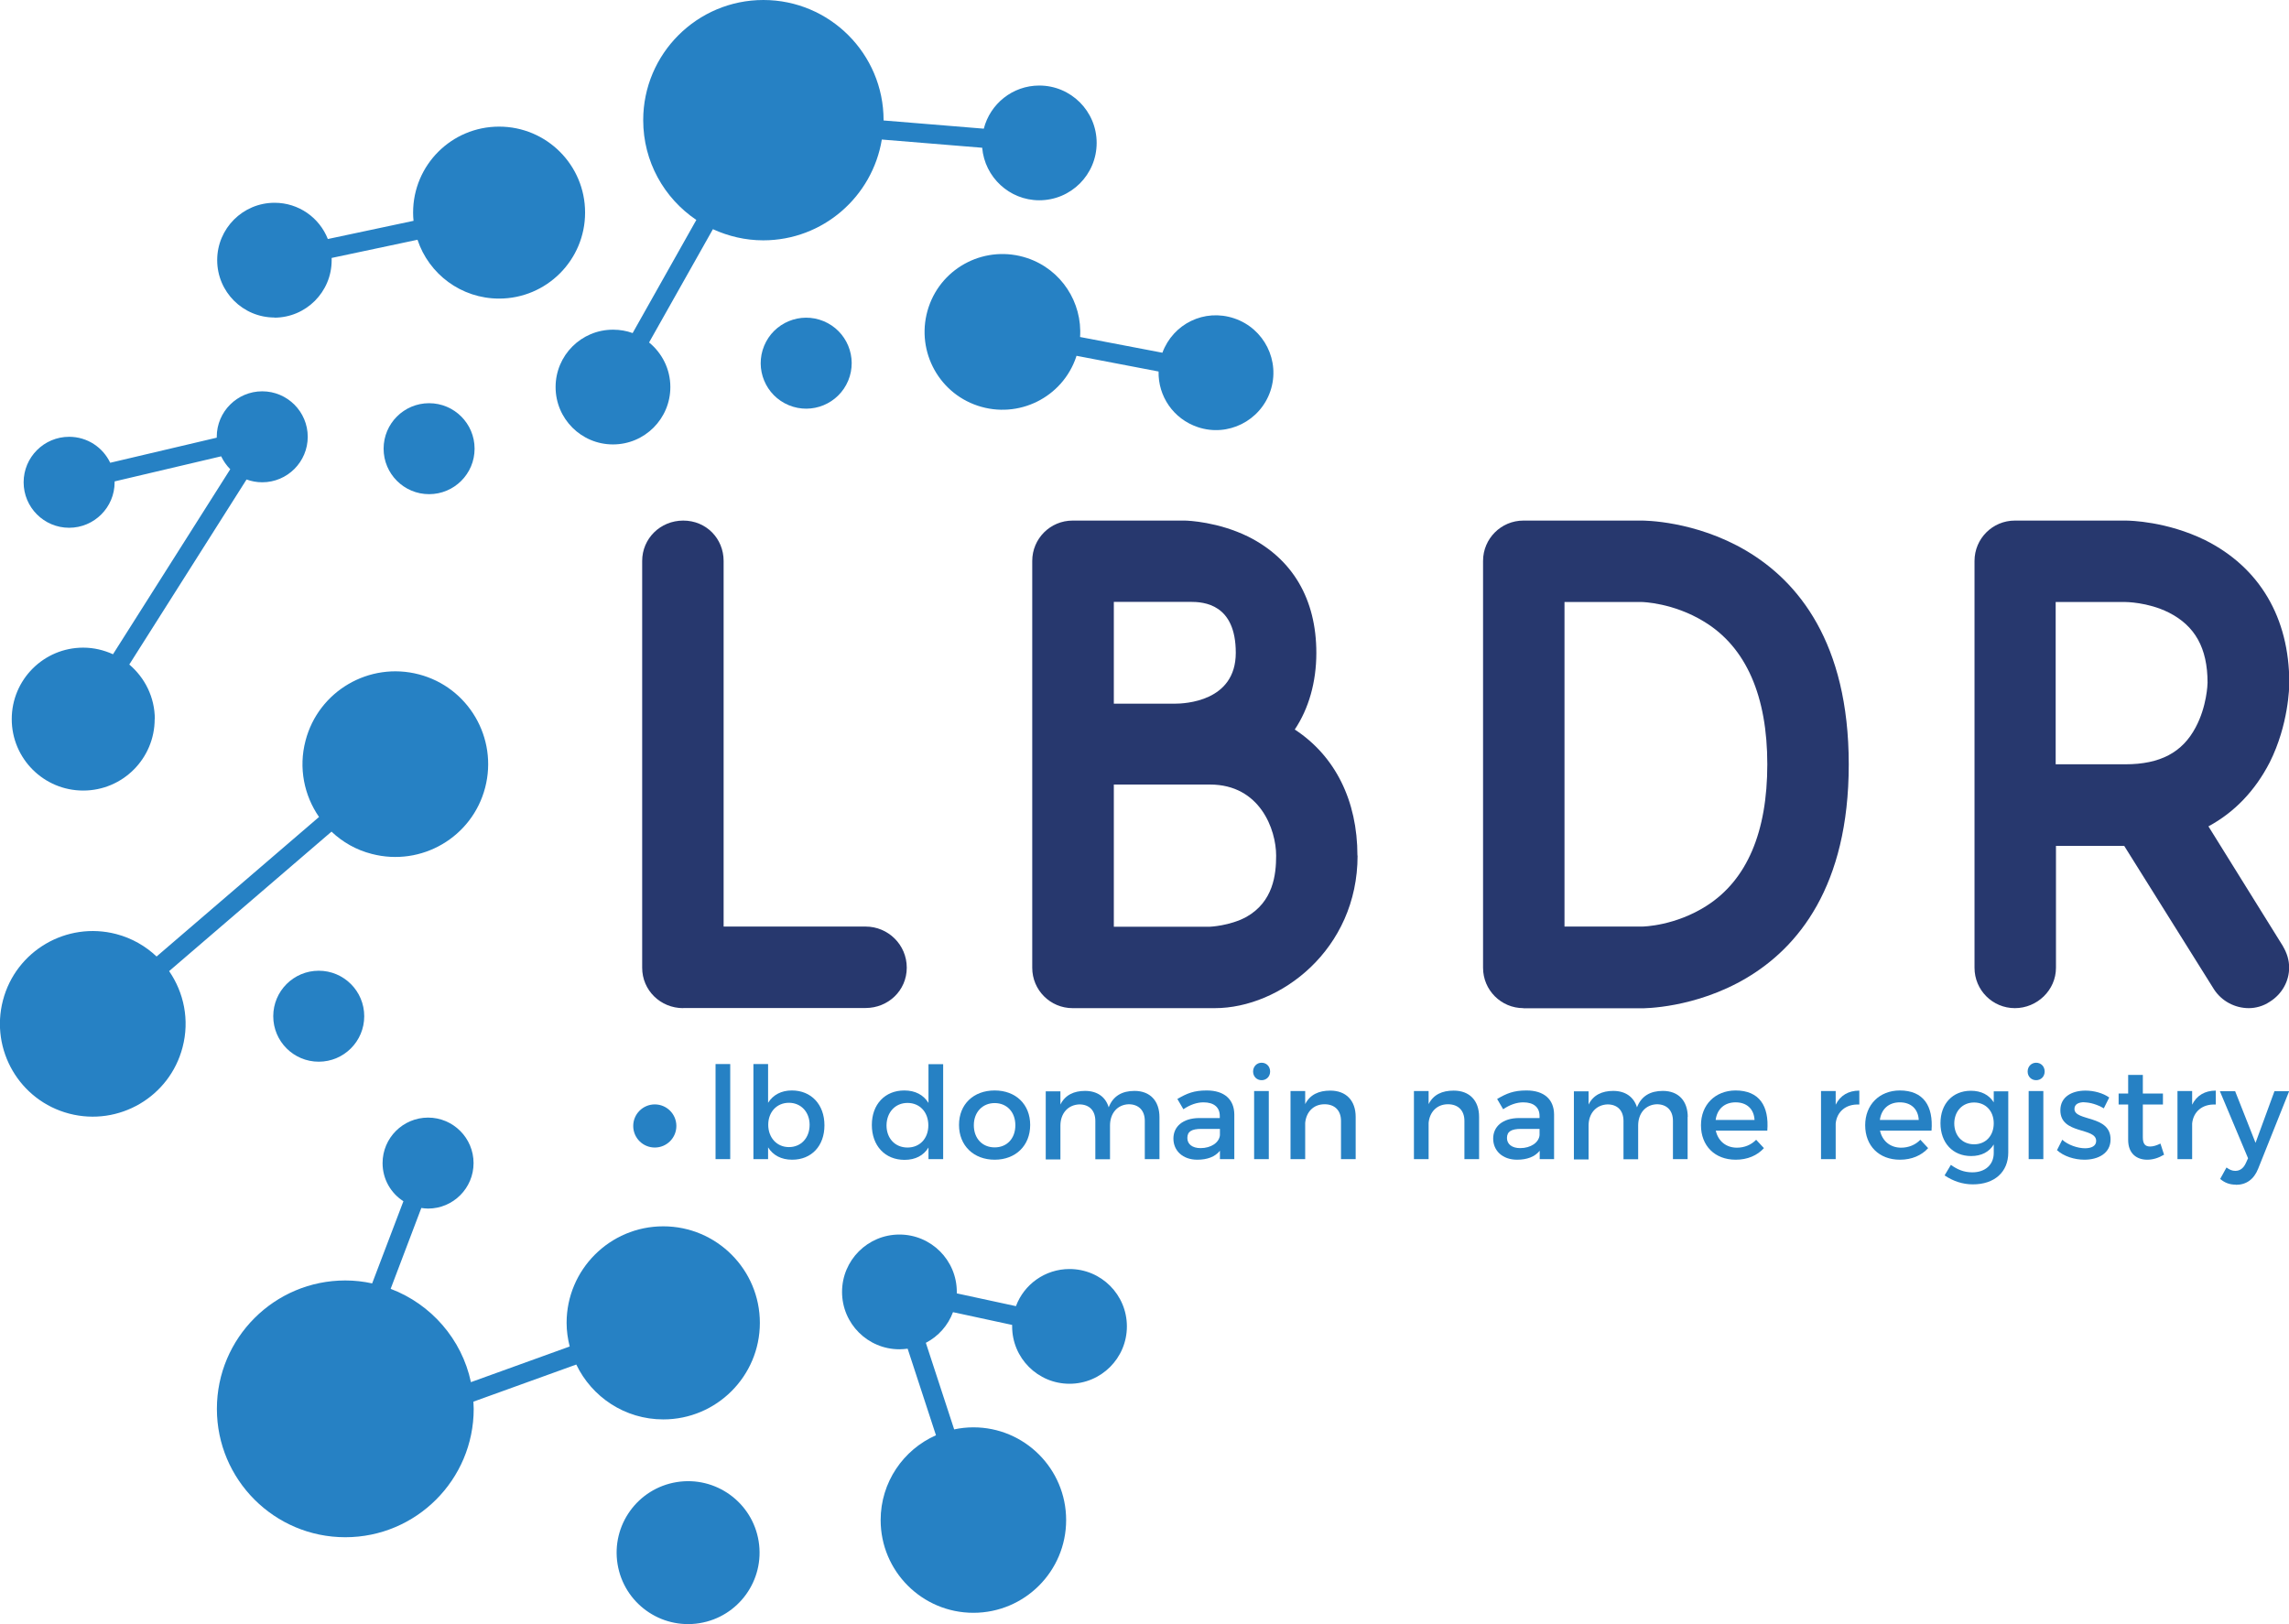 <svg xmlns="http://www.w3.org/2000/svg" id="Layer_2" data-name="Layer 2" viewBox="0 0 155.98 110.7"><defs><style>      .cls-1 {        fill: #27386e;      }      .cls-1, .cls-2 {        stroke-width: 0px;      }      .cls-2 {        fill: #2681c4;      }    </style></defs><g id="Layer_1-2" data-name="Layer 1"><g><g><path class="cls-1" d="M46.56,68.71c-1.57,0-2.8-1.23-2.8-2.75v-27.73c0-1.52,1.23-2.75,2.8-2.75s2.75,1.23,2.75,2.75v24.92h9.68c1.52,0,2.8,1.23,2.8,2.8s-1.28,2.75-2.8,2.75h-12.44Z"></path><path class="cls-1" d="M92.51,58.31c0,6.41-5.27,10.4-9.73,10.4h-9.69c-1.52,0-2.75-1.23-2.75-2.75v-27.73c0-1.52,1.23-2.75,2.75-2.75h7.64c.24,0,2.28.09,4.32,1.09,3.04,1.52,4.65,4.27,4.65,7.93,0,1.99-.52,3.8-1.47,5.22,2.75,1.8,4.27,4.84,4.27,8.59ZM75.9,47.96h4.13c.71,0,4.18-.14,4.18-3.47s-2.18-3.47-3.09-3.47h-5.22v6.93ZM86.96,58.31c0-1.76-1.09-4.84-4.51-4.84h-6.55v9.69h6.55s1.33-.05,2.47-.66c1.85-1.04,2.04-2.9,2.04-4.18Z"></path><path class="cls-1" d="M103.81,68.71c-1.52,0-2.75-1.23-2.75-2.75v-27.73c0-1.52,1.23-2.75,2.75-2.75h8.07c.19,0,14.1-.05,14.1,16.62s-13.91,16.62-14.1,16.62h-8.07ZM106.61,63.15h5.27c.14,0,2.28-.05,4.42-1.42,2.75-1.76,4.13-5.03,4.13-9.64s-1.42-7.98-4.32-9.73c-2.09-1.28-4.18-1.33-4.23-1.33h-5.27v22.12Z"></path><path class="cls-1" d="M155.56,64.48c.28.47.43.95.43,1.47,0,.9-.47,1.8-1.33,2.33-.43.29-.95.43-1.42.43-.95,0-1.85-.48-2.37-1.28l-6.12-9.78h-4.65v8.31c0,1.52-1.28,2.75-2.8,2.75s-2.75-1.23-2.75-2.75v-27.73c0-1.52,1.23-2.75,2.75-2.75h7.55c.29,0,2.8.05,5.41,1.33,3.7,1.85,5.74,5.27,5.74,9.73,0,.29-.05,2.85-1.33,5.41-1,1.95-2.42,3.42-4.18,4.37l5.08,8.17ZM140.08,52.09h4.75c2.37,0,3.89-.81,4.79-2.52.76-1.42.81-2.94.81-3.04,0-2.37-.86-3.89-2.66-4.79-1.42-.71-2.94-.71-2.94-.71h-4.75v11.06Z"></path></g><g><path class="cls-2" d="M49.76,72.52v6.48h-1v-6.48h1Z"></path><path class="cls-2" d="M56.18,76.7c0,1.39-.87,2.34-2.2,2.34-.74,0-1.3-.3-1.64-.84v.8h-1v-6.48h1v2.64c.34-.54.9-.84,1.62-.84,1.32,0,2.22.96,2.22,2.37ZM55.17,76.66c0-.86-.58-1.5-1.41-1.5s-1.41.63-1.41,1.5.58,1.52,1.41,1.52,1.41-.63,1.41-1.52Z"></path><path class="cls-2" d="M64.27,72.52v6.48h-1v-.79c-.33.54-.89.84-1.63.84-1.34,0-2.23-.97-2.23-2.38s.9-2.35,2.21-2.35c.75,0,1.31.3,1.65.85v-2.64h1ZM63.26,76.7c0-.9-.58-1.53-1.42-1.53s-1.42.64-1.43,1.53c0,.88.58,1.51,1.43,1.51s1.42-.63,1.42-1.51Z"></path><path class="cls-2" d="M70.2,76.67c0,1.41-.99,2.37-2.42,2.37s-2.43-.96-2.43-2.37.99-2.35,2.43-2.35,2.42.95,2.42,2.35ZM66.36,76.69c0,.9.58,1.51,1.42,1.51s1.41-.61,1.41-1.51-.58-1.51-1.41-1.51-1.42.62-1.42,1.51Z"></path><path class="cls-2" d="M79.01,76.11v2.89h-1v-2.61c0-.71-.42-1.13-1.1-1.13-.79.03-1.27.64-1.27,1.45v2.3h-1v-2.61c0-.71-.41-1.13-1.09-1.13-.8.03-1.29.64-1.29,1.45v2.3h-1v-4.64h1v.9c.32-.65.92-.93,1.68-.93.83,0,1.4.41,1.61,1.12.3-.78.92-1.12,1.76-1.12,1.06,0,1.7.68,1.7,1.79Z"></path><path class="cls-2" d="M83.13,79v-.57c-.33.41-.86.61-1.54.61-1,0-1.63-.62-1.63-1.44s.64-1.39,1.75-1.4h1.41v-.14c0-.58-.38-.93-1.11-.93-.45,0-.91.16-1.37.47l-.41-.7c.65-.38,1.12-.58,2-.58,1.2,0,1.87.61,1.88,1.63v3.05s-.98,0-.98,0ZM83.13,77.37v-.43h-1.26c-.66,0-.96.17-.96.62,0,.42.34.69.9.69.72,0,1.27-.38,1.32-.88Z"></path><path class="cls-2" d="M86.55,73.03c0,.34-.25.59-.58.59s-.58-.25-.58-.59.25-.6.58-.6.58.25.58.6ZM86.46,74.36v4.64h-1v-4.64h1Z"></path><path class="cls-2" d="M92.38,76.11v2.89h-1v-2.61c0-.7-.42-1.13-1.12-1.13-.77,0-1.25.54-1.32,1.27v2.47h-1v-4.64h1v.89c.33-.65.93-.92,1.71-.92,1.08,0,1.73.68,1.73,1.79Z"></path><path class="cls-2" d="M100.79,76.11v2.89h-1v-2.61c0-.7-.42-1.13-1.12-1.13-.77,0-1.25.54-1.32,1.27v2.47h-1v-4.64h1v.89c.33-.65.92-.92,1.71-.92,1.08,0,1.73.68,1.73,1.79Z"></path><path class="cls-2" d="M104.92,79v-.57c-.33.41-.86.61-1.54.61-1,0-1.63-.62-1.63-1.44s.64-1.39,1.75-1.4h1.41v-.14c0-.58-.38-.93-1.11-.93-.45,0-.91.16-1.37.47l-.41-.7c.65-.38,1.12-.58,2-.58,1.2,0,1.87.61,1.88,1.63v3.05s-.98,0-.98,0ZM104.91,77.37v-.43h-1.26c-.65,0-.96.17-.96.62,0,.42.34.69.9.69.72,0,1.27-.38,1.32-.88Z"></path><path class="cls-2" d="M115,76.11v2.89h-1v-2.61c0-.71-.42-1.13-1.1-1.13-.79.03-1.27.64-1.27,1.45v2.3h-1v-2.61c0-.71-.41-1.13-1.09-1.13-.8.03-1.29.64-1.29,1.45v2.3h-1v-4.64h1v.9c.32-.65.92-.93,1.68-.93.83,0,1.4.41,1.62,1.12.3-.78.92-1.12,1.76-1.12,1.07,0,1.7.68,1.7,1.79Z"></path><path class="cls-2" d="M120.43,77.06h-3.51c.16.72.71,1.16,1.44,1.16.51,0,.97-.19,1.31-.54l.53.57c-.45.5-1.12.79-1.92.79-1.43,0-2.37-.95-2.37-2.35s.97-2.36,2.35-2.37c1.63,0,2.3,1.06,2.17,2.74ZM119.56,76.33c-.04-.75-.53-1.2-1.29-1.2s-1.26.46-1.36,1.2h2.65Z"></path><g><path class="cls-2" d="M126.7,74.32v.96c-.93-.05-1.53.5-1.61,1.29v2.43h-1v-4.64h1v.93c.31-.63.87-.96,1.61-.96Z"></path><path class="cls-2" d="M131.62,77.06h-3.51c.16.72.71,1.16,1.44,1.16.51,0,.97-.19,1.31-.54l.53.57c-.45.5-1.12.79-1.92.79-1.43,0-2.37-.95-2.37-2.35s.97-2.36,2.35-2.37c1.63,0,2.3,1.06,2.17,2.74ZM130.75,76.33c-.04-.75-.53-1.2-1.29-1.2s-1.26.46-1.36,1.2h2.65Z"></path><path class="cls-2" d="M136.85,74.36v4.19c0,1.34-.95,2.17-2.41,2.17-.72,0-1.36-.23-1.93-.61l.43-.72c.44.32.89.51,1.46.51.88,0,1.46-.52,1.46-1.32v-.58c-.31.51-.84.79-1.54.79-1.26,0-2.09-.91-2.09-2.24s.83-2.2,2.06-2.21c.72,0,1.25.28,1.57.79v-.75h1ZM135.86,76.56c0-.84-.55-1.42-1.34-1.42s-1.34.59-1.35,1.42c0,.84.55,1.43,1.35,1.43s1.34-.59,1.34-1.43Z"></path><path class="cls-2" d="M139.33,73.03c0,.34-.25.59-.58.59s-.58-.25-.58-.59.25-.6.58-.6.58.25.58.6ZM139.24,74.36v4.64h-1v-4.64h1Z"></path><path class="cls-2" d="M142.04,75.12c-.39,0-.68.13-.68.46,0,.86,2.47.39,2.46,2.08,0,.95-.85,1.38-1.78,1.38-.68,0-1.41-.23-1.87-.65l.36-.71c.4.36,1.05.58,1.55.58.43,0,.76-.15.76-.5,0-.95-2.44-.42-2.44-2.09,0-.94.82-1.34,1.71-1.34.58,0,1.2.17,1.62.47l-.37.74c-.41-.25-.93-.41-1.34-.41Z"></path><path class="cls-2" d="M147.46,78.7c-.37.22-.75.34-1.14.34-.7,0-1.3-.4-1.3-1.35v-2.41h-.65v-.75h.65v-1.27h1v1.27h1.37v.75h-1.37v2.23c0,.48.18.63.5.63.21,0,.43-.07.7-.2l.25.77Z"></path><path class="cls-2" d="M150.99,74.32v.96c-.93-.05-1.53.5-1.61,1.29v2.43h-1v-4.64h1v.93c.31-.63.87-.96,1.61-.96Z"></path><path class="cls-2" d="M152.36,80.74c-.42,0-.75-.12-1.07-.39l.43-.78c.22.16.39.23.6.23.31,0,.55-.17.71-.51l.16-.35-1.92-4.57h1.04l1.39,3.52,1.29-3.52h1l-2.11,5.28c-.29.73-.81,1.1-1.51,1.1Z"></path></g></g><path class="cls-2" d="M10.55,49.02c0-1.5-.68-2.83-1.74-3.73l7.99-12.61c.33.12.69.19,1.07.19,1.71,0,3.1-1.39,3.1-3.1s-1.39-3.1-3.1-3.1-3.1,1.39-3.1,3.1c0,.02,0,.04,0,.06l-7.26,1.71c-.5-1.05-1.56-1.77-2.8-1.77-1.71,0-3.1,1.39-3.1,3.1s1.39,3.1,3.1,3.1,3.1-1.39,3.1-3.1c0-.02,0-.04,0-.06l7.26-1.71c.16.33.37.63.62.88l-7.99,12.61c-.62-.28-1.3-.45-2.03-.45-2.69,0-4.87,2.18-4.87,4.87s2.18,4.87,4.87,4.87,4.87-2.18,4.87-4.87Z"></path><circle class="cls-2" cx="46.89" cy="105.82" r="4.87" transform="translate(-16.35 8.88) rotate(-9.22)"></circle><path class="cls-2" d="M41.77,22.47c-2.16,0-3.91,1.75-3.91,3.91s1.75,3.91,3.91,3.91,3.91-1.75,3.91-3.91c0-1.23-.57-2.32-1.45-3.04l4.35-7.72c1.05.48,2.21.76,3.43.76,4.07,0,7.44-2.98,8.08-6.87l6.84.56c.17,2,1.85,3.58,3.89,3.58,2.16,0,3.91-1.75,3.91-3.91s-1.75-3.91-3.91-3.91c-1.82,0-3.35,1.25-3.78,2.94l-6.83-.56s0-.01,0-.02c0-4.52-3.67-8.19-8.19-8.19s-8.19,3.67-8.19,8.19c0,2.83,1.43,5.32,3.62,6.8l-4.34,7.71c-.41-.15-.86-.23-1.32-.23Z"></path><path class="cls-2" d="M72.88,86.49c-1.67,0-3.1,1.05-3.65,2.53l-4.03-.87s0-.06,0-.1c0-2.16-1.75-3.91-3.91-3.91s-3.91,1.75-3.91,3.91,1.75,3.91,3.91,3.91c.19,0,.38-.02.56-.04l1.93,5.9c-2.22.98-3.77,3.2-3.77,5.78,0,3.49,2.83,6.32,6.32,6.32s6.32-2.83,6.32-6.32-2.83-6.32-6.32-6.32c-.45,0-.89.05-1.31.14l-1.93-5.9c.85-.44,1.51-1.18,1.85-2.09l4.03.87s0,.06,0,.1c0,2.16,1.75,3.91,3.91,3.91s3.91-1.75,3.91-3.91-1.75-3.91-3.91-3.91Z"></path><path class="cls-2" d="M18.69,21.65c2.16,0,3.91-1.75,3.91-3.91,0-.05,0-.1,0-.16l5.85-1.24c.77,2.33,2.97,4.01,5.56,4.01,3.23,0,5.86-2.62,5.86-5.86s-2.62-5.86-5.86-5.86-5.86,2.62-5.86,5.86c0,.19.01.38.03.56l-5.84,1.24c-.57-1.45-1.98-2.47-3.63-2.47-2.16,0-3.91,1.75-3.91,3.91s1.75,3.91,3.91,3.91Z"></path><circle class="cls-2" cx="54.93" cy="24.75" r="3.1" transform="translate(11.05 66.03) rotate(-67.5)"></circle><circle class="cls-2" cx="29.24" cy="30.58" r="3.1"></circle><circle class="cls-2" cx="21.72" cy="69.26" r="3.1"></circle><circle class="cls-2" cx="44.62" cy="76.74" r="1.47"></circle><path class="cls-2" d="M11.52,66.19l11.07-9.51c.75.71,1.68,1.25,2.75,1.52,3.38.88,6.84-1.14,7.72-4.52s-1.14-6.84-4.52-7.72-6.84,1.14-7.72,4.52c-.49,1.86-.09,3.74.92,5.2l-11.07,9.51c-.75-.71-1.68-1.25-2.75-1.53-3.38-.88-6.84,1.14-7.72,4.52-.88,3.38,1.14,6.84,4.52,7.72,3.38.88,6.84-1.14,7.72-4.52.49-1.86.09-3.74-.92-5.2Z"></path><path class="cls-2" d="M45.19,83.58c-3.63,0-6.58,2.95-6.58,6.58,0,.55.08,1.09.21,1.61l-6.73,2.43c-.62-2.93-2.72-5.32-5.47-6.36l2.09-5.51c.15.02.31.04.46.04,1.71,0,3.1-1.39,3.1-3.1s-1.39-3.1-3.1-3.1-3.1,1.39-3.1,3.1c0,1.09.56,2.05,1.42,2.6l-2.13,5.6c-.59-.13-1.2-.2-1.83-.2-4.83,0-8.75,3.92-8.75,8.75s3.92,8.75,8.75,8.75,8.75-3.92,8.75-8.75c0-.17-.02-.33-.02-.49l7.01-2.53c1.06,2.21,3.31,3.74,5.93,3.74,3.63,0,6.58-2.95,6.58-6.58s-2.95-6.58-6.58-6.58Z"></path><path class="cls-2" d="M73.6,22.97c.16-2.35-1.27-4.6-3.6-5.38-2.78-.93-5.79.56-6.72,3.34-.93,2.78.56,5.79,3.34,6.72s5.79-.56,6.72-3.34c0-.02,0-.04.02-.06l5.59,1.07c-.04,1.67,1,3.23,2.67,3.79,2.05.69,4.26-.42,4.95-2.46.69-2.05-.42-4.26-2.46-4.95s-4.17.37-4.9,2.34l-5.6-1.07Z"></path></g></g></svg>